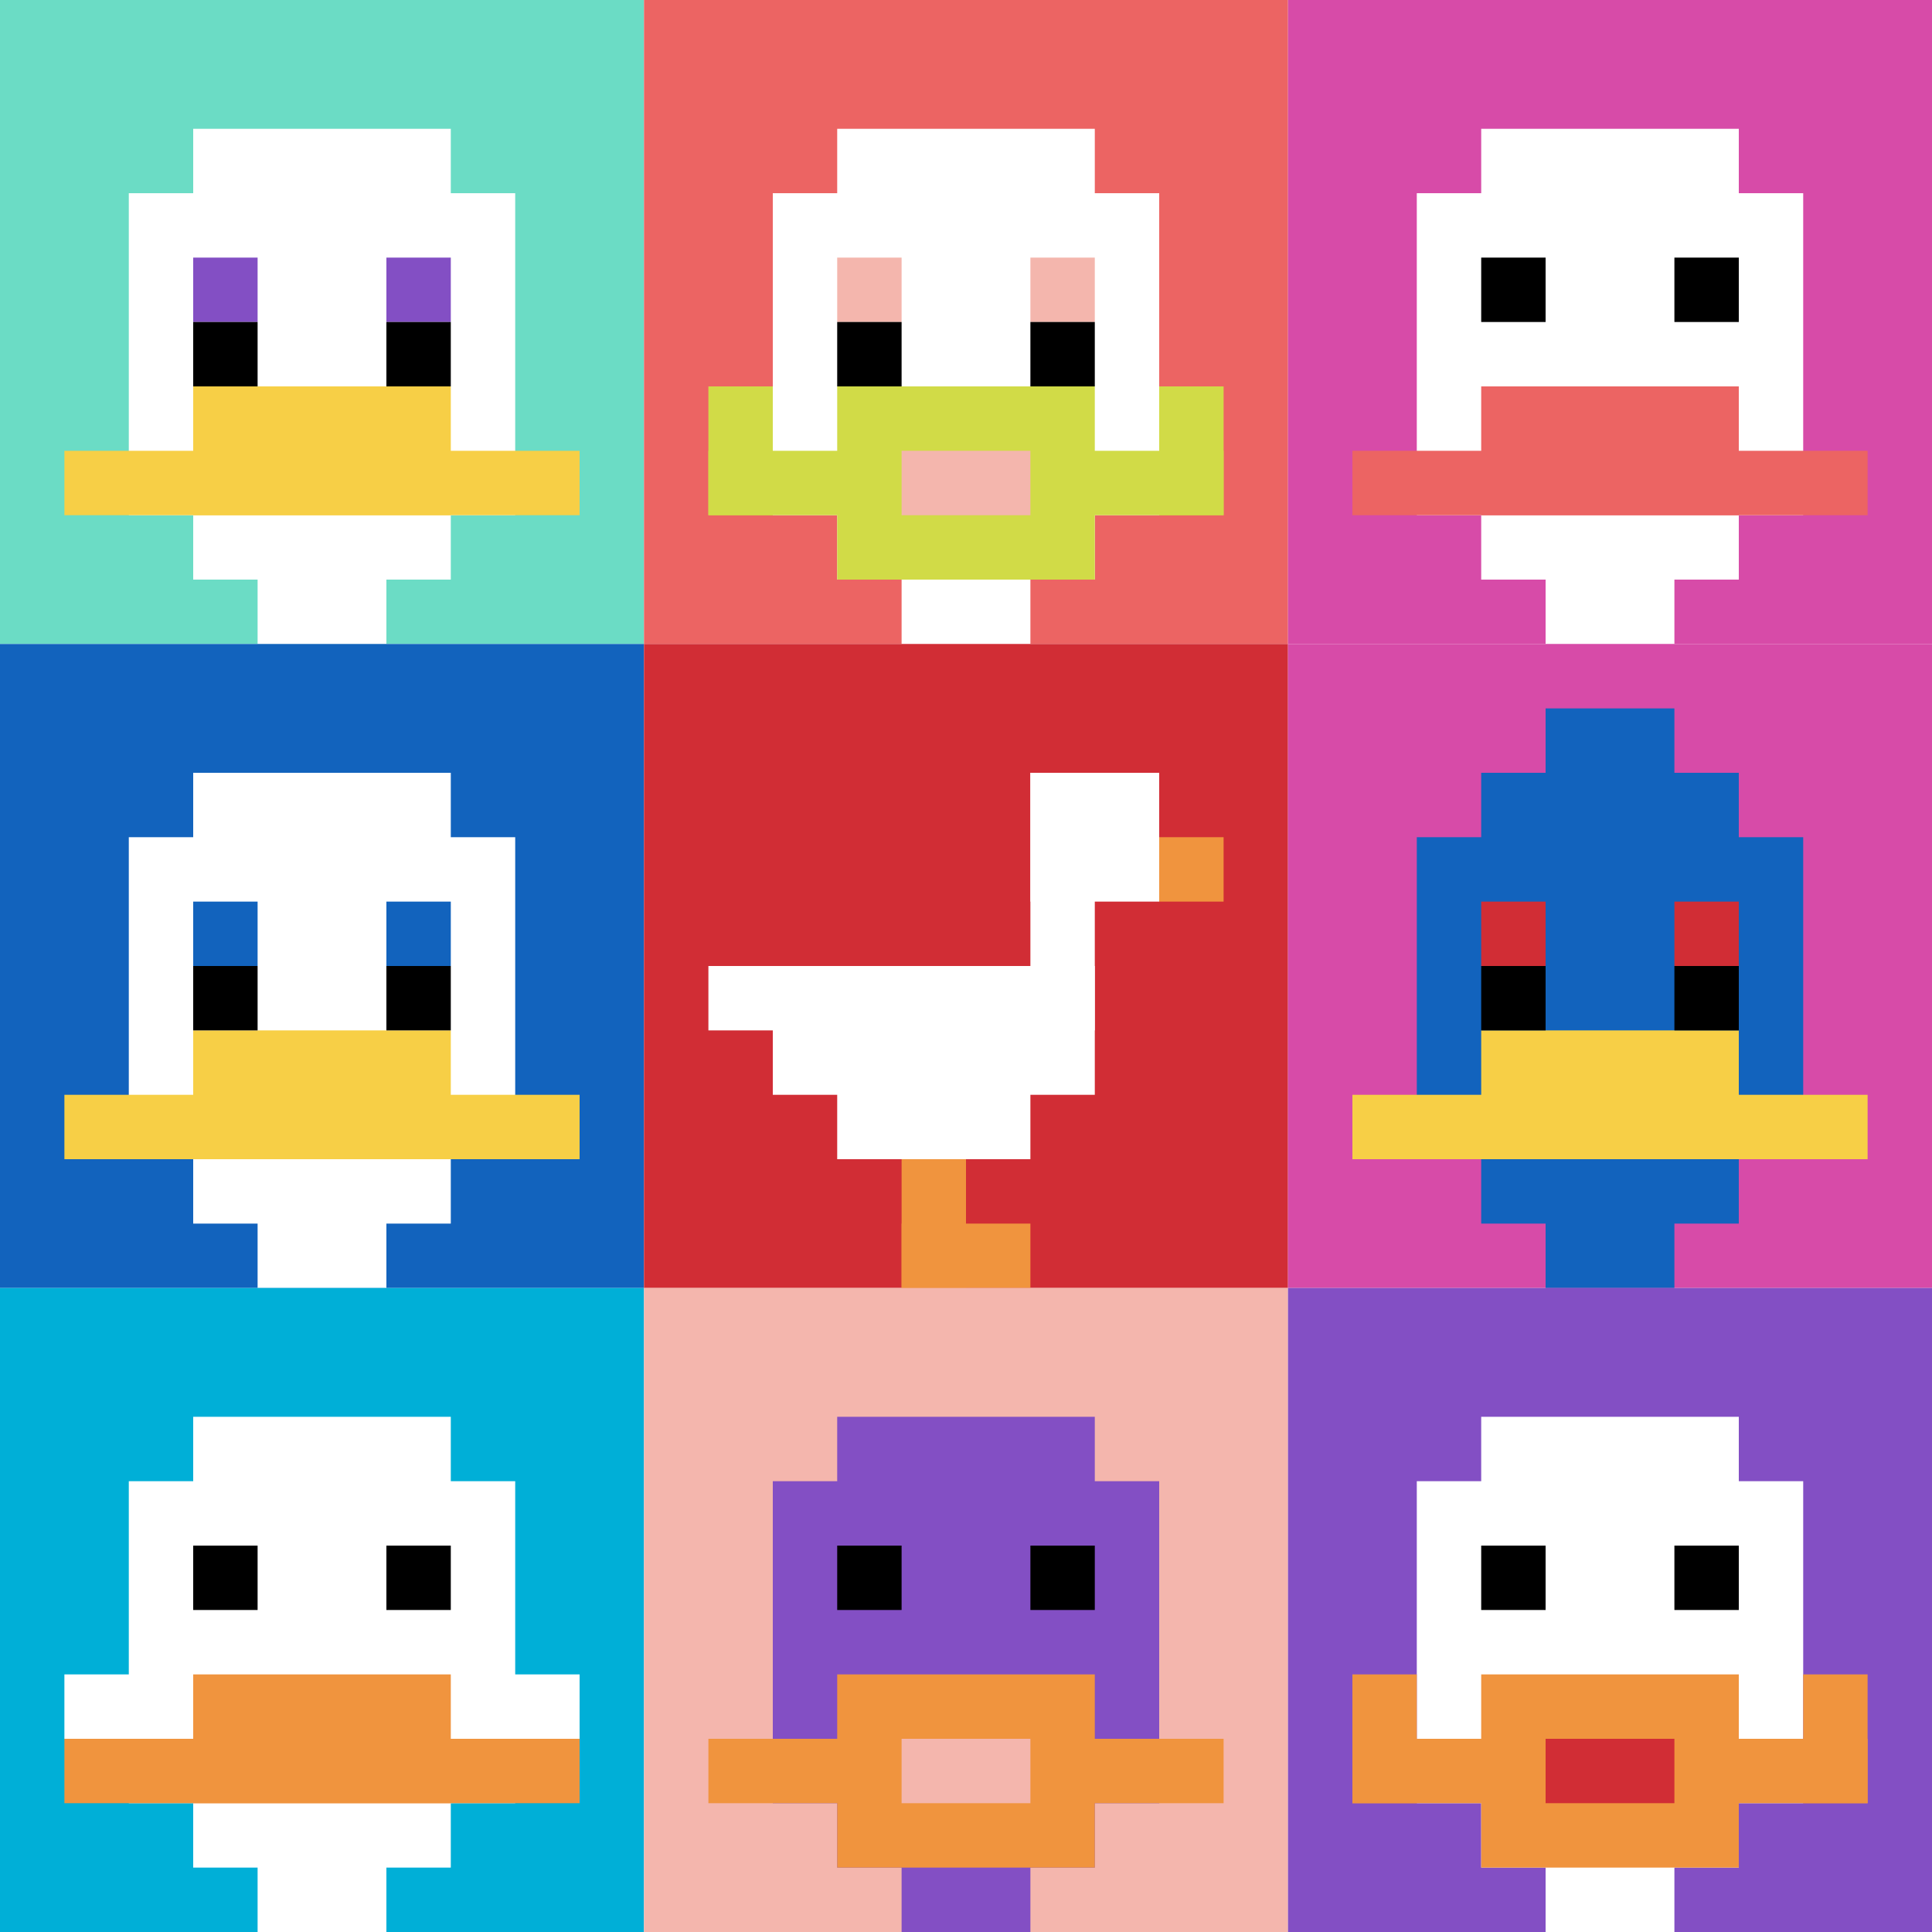 <svg xmlns="http://www.w3.org/2000/svg" version="1.1" width="892" height="892"><title>'goose-pfp-524943' by Dmitri Cherniak</title><desc>seed=524943
backgroundColor=#ffffff
padding=20
innerPadding=0
timeout=3600
dimension=3
border=false
Save=function(){return n.handleSave()}
frame=318

Rendered at Sun Sep 15 2024 14:40:48 GMT+0800 (中国标准时间)
Generated in 1ms
</desc><defs></defs><rect width="100%" height="100%" fill="#ffffff"></rect><g><g id="0-0"><rect x="0" y="0" height="297.333" width="297.333" fill="#6BDCC5"></rect><g><rect id="0-0-3-2-4-7" x="89.2" y="59.467" width="118.933" height="208.133" fill="#ffffff"></rect><rect id="0-0-2-3-6-5" x="59.467" y="89.2" width="178.4" height="148.667" fill="#ffffff"></rect><rect id="0-0-4-8-2-2" x="118.933" y="237.867" width="59.467" height="59.467" fill="#ffffff"></rect><rect id="0-0-1-7-8-1" x="29.733" y="208.133" width="237.867" height="29.733" fill="#F7CF46"></rect><rect id="0-0-3-6-4-2" x="89.2" y="178.4" width="118.933" height="59.467" fill="#F7CF46"></rect><rect id="0-0-3-4-1-1" x="89.2" y="118.933" width="29.733" height="29.733" fill="#834FC4"></rect><rect id="0-0-6-4-1-1" x="178.4" y="118.933" width="29.733" height="29.733" fill="#834FC4"></rect><rect id="0-0-3-5-1-1" x="89.2" y="148.667" width="29.733" height="29.733" fill="#000000"></rect><rect id="0-0-6-5-1-1" x="178.4" y="148.667" width="29.733" height="29.733" fill="#000000"></rect></g><rect x="0" y="0" stroke="white" stroke-width="0" height="297.333" width="297.333" fill="none"></rect></g><g id="1-0"><rect x="297.333" y="0" height="297.333" width="297.333" fill="#EC6463"></rect><g><rect id="297.3333333333333-0-3-2-4-7" x="386.533" y="59.467" width="118.933" height="208.133" fill="#ffffff"></rect><rect id="297.3333333333333-0-2-3-6-5" x="356.8" y="89.2" width="178.4" height="148.667" fill="#ffffff"></rect><rect id="297.3333333333333-0-4-8-2-2" x="416.267" y="237.867" width="59.467" height="59.467" fill="#ffffff"></rect><rect id="297.3333333333333-0-1-7-8-1" x="327.067" y="208.133" width="237.867" height="29.733" fill="#D1DB47"></rect><rect id="297.3333333333333-0-3-6-4-3" x="386.533" y="178.4" width="118.933" height="89.2" fill="#D1DB47"></rect><rect id="297.3333333333333-0-4-7-2-1" x="416.267" y="208.133" width="59.467" height="29.733" fill="#F4B6AD"></rect><rect id="297.3333333333333-0-1-6-1-2" x="327.067" y="178.4" width="29.733" height="59.467" fill="#D1DB47"></rect><rect id="297.3333333333333-0-8-6-1-2" x="535.2" y="178.4" width="29.733" height="59.467" fill="#D1DB47"></rect><rect id="297.3333333333333-0-3-4-1-1" x="386.533" y="118.933" width="29.733" height="29.733" fill="#F4B6AD"></rect><rect id="297.3333333333333-0-6-4-1-1" x="475.733" y="118.933" width="29.733" height="29.733" fill="#F4B6AD"></rect><rect id="297.3333333333333-0-3-5-1-1" x="386.533" y="148.667" width="29.733" height="29.733" fill="#000000"></rect><rect id="297.3333333333333-0-6-5-1-1" x="475.733" y="148.667" width="29.733" height="29.733" fill="#000000"></rect></g><rect x="297.333" y="0" stroke="white" stroke-width="0" height="297.333" width="297.333" fill="none"></rect></g><g id="2-0"><rect x="594.667" y="0" height="297.333" width="297.333" fill="#D74BA8"></rect><g><rect id="594.6666666666666-0-3-2-4-7" x="683.867" y="59.467" width="118.933" height="208.133" fill="#ffffff"></rect><rect id="594.6666666666666-0-2-3-6-5" x="654.133" y="89.2" width="178.4" height="148.667" fill="#ffffff"></rect><rect id="594.6666666666666-0-4-8-2-2" x="713.6" y="237.867" width="59.467" height="59.467" fill="#ffffff"></rect><rect id="594.6666666666666-0-1-7-8-1" x="624.4" y="208.133" width="237.867" height="29.733" fill="#EC6463"></rect><rect id="594.6666666666666-0-3-6-4-2" x="683.867" y="178.4" width="118.933" height="59.467" fill="#EC6463"></rect><rect id="594.6666666666666-0-3-4-1-1" x="683.867" y="118.933" width="29.733" height="29.733" fill="#000000"></rect><rect id="594.6666666666666-0-6-4-1-1" x="773.067" y="118.933" width="29.733" height="29.733" fill="#000000"></rect></g><rect x="594.667" y="0" stroke="white" stroke-width="0" height="297.333" width="297.333" fill="none"></rect></g><g id="0-1"><rect x="0" y="297.333" height="297.333" width="297.333" fill="#1263BD"></rect><g><rect id="0-297.3333333333333-3-2-4-7" x="89.2" y="356.8" width="118.933" height="208.133" fill="#ffffff"></rect><rect id="0-297.3333333333333-2-3-6-5" x="59.467" y="386.533" width="178.4" height="148.667" fill="#ffffff"></rect><rect id="0-297.3333333333333-4-8-2-2" x="118.933" y="535.2" width="59.467" height="59.467" fill="#ffffff"></rect><rect id="0-297.3333333333333-1-7-8-1" x="29.733" y="505.467" width="237.867" height="29.733" fill="#F7CF46"></rect><rect id="0-297.3333333333333-3-6-4-2" x="89.2" y="475.733" width="118.933" height="59.467" fill="#F7CF46"></rect><rect id="0-297.3333333333333-3-4-1-1" x="89.2" y="416.267" width="29.733" height="29.733" fill="#1263BD"></rect><rect id="0-297.3333333333333-6-4-1-1" x="178.4" y="416.267" width="29.733" height="29.733" fill="#1263BD"></rect><rect id="0-297.3333333333333-3-5-1-1" x="89.2" y="446" width="29.733" height="29.733" fill="#000000"></rect><rect id="0-297.3333333333333-6-5-1-1" x="178.4" y="446" width="29.733" height="29.733" fill="#000000"></rect></g><rect x="0" y="297.333" stroke="white" stroke-width="0" height="297.333" width="297.333" fill="none"></rect></g><g id="1-1"><rect x="297.333" y="297.333" height="297.333" width="297.333" fill="#D12D35"></rect><g><rect id="297.3333333333333-297.3333333333333-6-2-2-2" x="475.733" y="356.8" width="59.467" height="59.467" fill="#ffffff"></rect><rect id="297.3333333333333-297.3333333333333-6-2-1-4" x="475.733" y="356.8" width="29.733" height="118.933" fill="#ffffff"></rect><rect id="297.3333333333333-297.3333333333333-1-5-5-1" x="327.067" y="446" width="148.667" height="29.733" fill="#ffffff"></rect><rect id="297.3333333333333-297.3333333333333-2-5-5-2" x="356.8" y="446" width="148.667" height="59.467" fill="#ffffff"></rect><rect id="297.3333333333333-297.3333333333333-3-5-3-3" x="386.533" y="446" width="89.2" height="89.2" fill="#ffffff"></rect><rect id="297.3333333333333-297.3333333333333-8-3-1-1" x="535.2" y="386.533" width="29.733" height="29.733" fill="#F0943E"></rect><rect id="297.3333333333333-297.3333333333333-4-8-1-2" x="416.267" y="535.2" width="29.733" height="59.467" fill="#F0943E"></rect><rect id="297.3333333333333-297.3333333333333-4-9-2-1" x="416.267" y="564.933" width="59.467" height="29.733" fill="#F0943E"></rect></g><rect x="297.333" y="297.333" stroke="white" stroke-width="0" height="297.333" width="297.333" fill="none"></rect></g><g id="2-1"><rect x="594.667" y="297.333" height="297.333" width="297.333" fill="#D74BA8"></rect><g><rect id="594.6666666666666-297.3333333333333-3-2-4-7" x="683.867" y="356.8" width="118.933" height="208.133" fill="#1263BD"></rect><rect id="594.6666666666666-297.3333333333333-2-3-6-5" x="654.133" y="386.533" width="178.4" height="148.667" fill="#1263BD"></rect><rect id="594.6666666666666-297.3333333333333-4-8-2-2" x="713.6" y="535.2" width="59.467" height="59.467" fill="#1263BD"></rect><rect id="594.6666666666666-297.3333333333333-1-7-8-1" x="624.4" y="505.467" width="237.867" height="29.733" fill="#F7CF46"></rect><rect id="594.6666666666666-297.3333333333333-3-6-4-2" x="683.867" y="475.733" width="118.933" height="59.467" fill="#F7CF46"></rect><rect id="594.6666666666666-297.3333333333333-3-4-1-1" x="683.867" y="416.267" width="29.733" height="29.733" fill="#D12D35"></rect><rect id="594.6666666666666-297.3333333333333-6-4-1-1" x="773.067" y="416.267" width="29.733" height="29.733" fill="#D12D35"></rect><rect id="594.6666666666666-297.3333333333333-3-5-1-1" x="683.867" y="446" width="29.733" height="29.733" fill="#000000"></rect><rect id="594.6666666666666-297.3333333333333-6-5-1-1" x="773.067" y="446" width="29.733" height="29.733" fill="#000000"></rect><rect id="594.6666666666666-297.3333333333333-4-1-2-2" x="713.6" y="327.067" width="59.467" height="59.467" fill="#1263BD"></rect></g><rect x="594.667" y="297.333" stroke="white" stroke-width="0" height="297.333" width="297.333" fill="none"></rect></g><g id="0-2"><rect x="0" y="594.667" height="297.333" width="297.333" fill="#00AFD7"></rect><g><rect id="0-594.6666666666666-3-2-4-7" x="89.2" y="654.133" width="118.933" height="208.133" fill="#ffffff"></rect><rect id="0-594.6666666666666-2-3-6-5" x="59.467" y="683.867" width="178.4" height="148.667" fill="#ffffff"></rect><rect id="0-594.6666666666666-4-8-2-2" x="118.933" y="832.533" width="59.467" height="59.467" fill="#ffffff"></rect><rect id="0-594.6666666666666-1-6-8-1" x="29.733" y="773.067" width="237.867" height="29.733" fill="#ffffff"></rect><rect id="0-594.6666666666666-1-7-8-1" x="29.733" y="802.8" width="237.867" height="29.733" fill="#F0943E"></rect><rect id="0-594.6666666666666-3-6-4-2" x="89.2" y="773.067" width="118.933" height="59.467" fill="#F0943E"></rect><rect id="0-594.6666666666666-3-4-1-1" x="89.2" y="713.6" width="29.733" height="29.733" fill="#000000"></rect><rect id="0-594.6666666666666-6-4-1-1" x="178.4" y="713.6" width="29.733" height="29.733" fill="#000000"></rect></g><rect x="0" y="594.667" stroke="white" stroke-width="0" height="297.333" width="297.333" fill="none"></rect></g><g id="1-2"><rect x="297.333" y="594.667" height="297.333" width="297.333" fill="#F4B6AD"></rect><g><rect id="297.3333333333333-594.6666666666666-3-2-4-7" x="386.533" y="654.133" width="118.933" height="208.133" fill="#834FC4"></rect><rect id="297.3333333333333-594.6666666666666-2-3-6-5" x="356.8" y="683.867" width="178.4" height="148.667" fill="#834FC4"></rect><rect id="297.3333333333333-594.6666666666666-4-8-2-2" x="416.267" y="832.533" width="59.467" height="59.467" fill="#834FC4"></rect><rect id="297.3333333333333-594.6666666666666-1-7-8-1" x="327.067" y="802.8" width="237.867" height="29.733" fill="#F0943E"></rect><rect id="297.3333333333333-594.6666666666666-3-6-4-3" x="386.533" y="773.067" width="118.933" height="89.2" fill="#F0943E"></rect><rect id="297.3333333333333-594.6666666666666-4-7-2-1" x="416.267" y="802.8" width="59.467" height="29.733" fill="#F4B6AD"></rect><rect id="297.3333333333333-594.6666666666666-3-4-1-1" x="386.533" y="713.6" width="29.733" height="29.733" fill="#000000"></rect><rect id="297.3333333333333-594.6666666666666-6-4-1-1" x="475.733" y="713.6" width="29.733" height="29.733" fill="#000000"></rect></g><rect x="297.333" y="594.667" stroke="white" stroke-width="0" height="297.333" width="297.333" fill="none"></rect></g><g id="2-2"><rect x="594.667" y="594.667" height="297.333" width="297.333" fill="#834FC4"></rect><g><rect id="594.6666666666666-594.6666666666666-3-2-4-7" x="683.867" y="654.133" width="118.933" height="208.133" fill="#ffffff"></rect><rect id="594.6666666666666-594.6666666666666-2-3-6-5" x="654.133" y="683.867" width="178.4" height="148.667" fill="#ffffff"></rect><rect id="594.6666666666666-594.6666666666666-4-8-2-2" x="713.6" y="832.533" width="59.467" height="59.467" fill="#ffffff"></rect><rect id="594.6666666666666-594.6666666666666-1-7-8-1" x="624.4" y="802.8" width="237.867" height="29.733" fill="#F0943E"></rect><rect id="594.6666666666666-594.6666666666666-3-6-4-3" x="683.867" y="773.067" width="118.933" height="89.2" fill="#F0943E"></rect><rect id="594.6666666666666-594.6666666666666-4-7-2-1" x="713.6" y="802.8" width="59.467" height="29.733" fill="#D12D35"></rect><rect id="594.6666666666666-594.6666666666666-1-6-1-2" x="624.4" y="773.067" width="29.733" height="59.467" fill="#F0943E"></rect><rect id="594.6666666666666-594.6666666666666-8-6-1-2" x="832.533" y="773.067" width="29.733" height="59.467" fill="#F0943E"></rect><rect id="594.6666666666666-594.6666666666666-3-4-1-1" x="683.867" y="713.6" width="29.733" height="29.733" fill="#000000"></rect><rect id="594.6666666666666-594.6666666666666-6-4-1-1" x="773.067" y="713.6" width="29.733" height="29.733" fill="#000000"></rect></g><rect x="594.667" y="594.667" stroke="white" stroke-width="0" height="297.333" width="297.333" fill="none"></rect></g></g></svg>